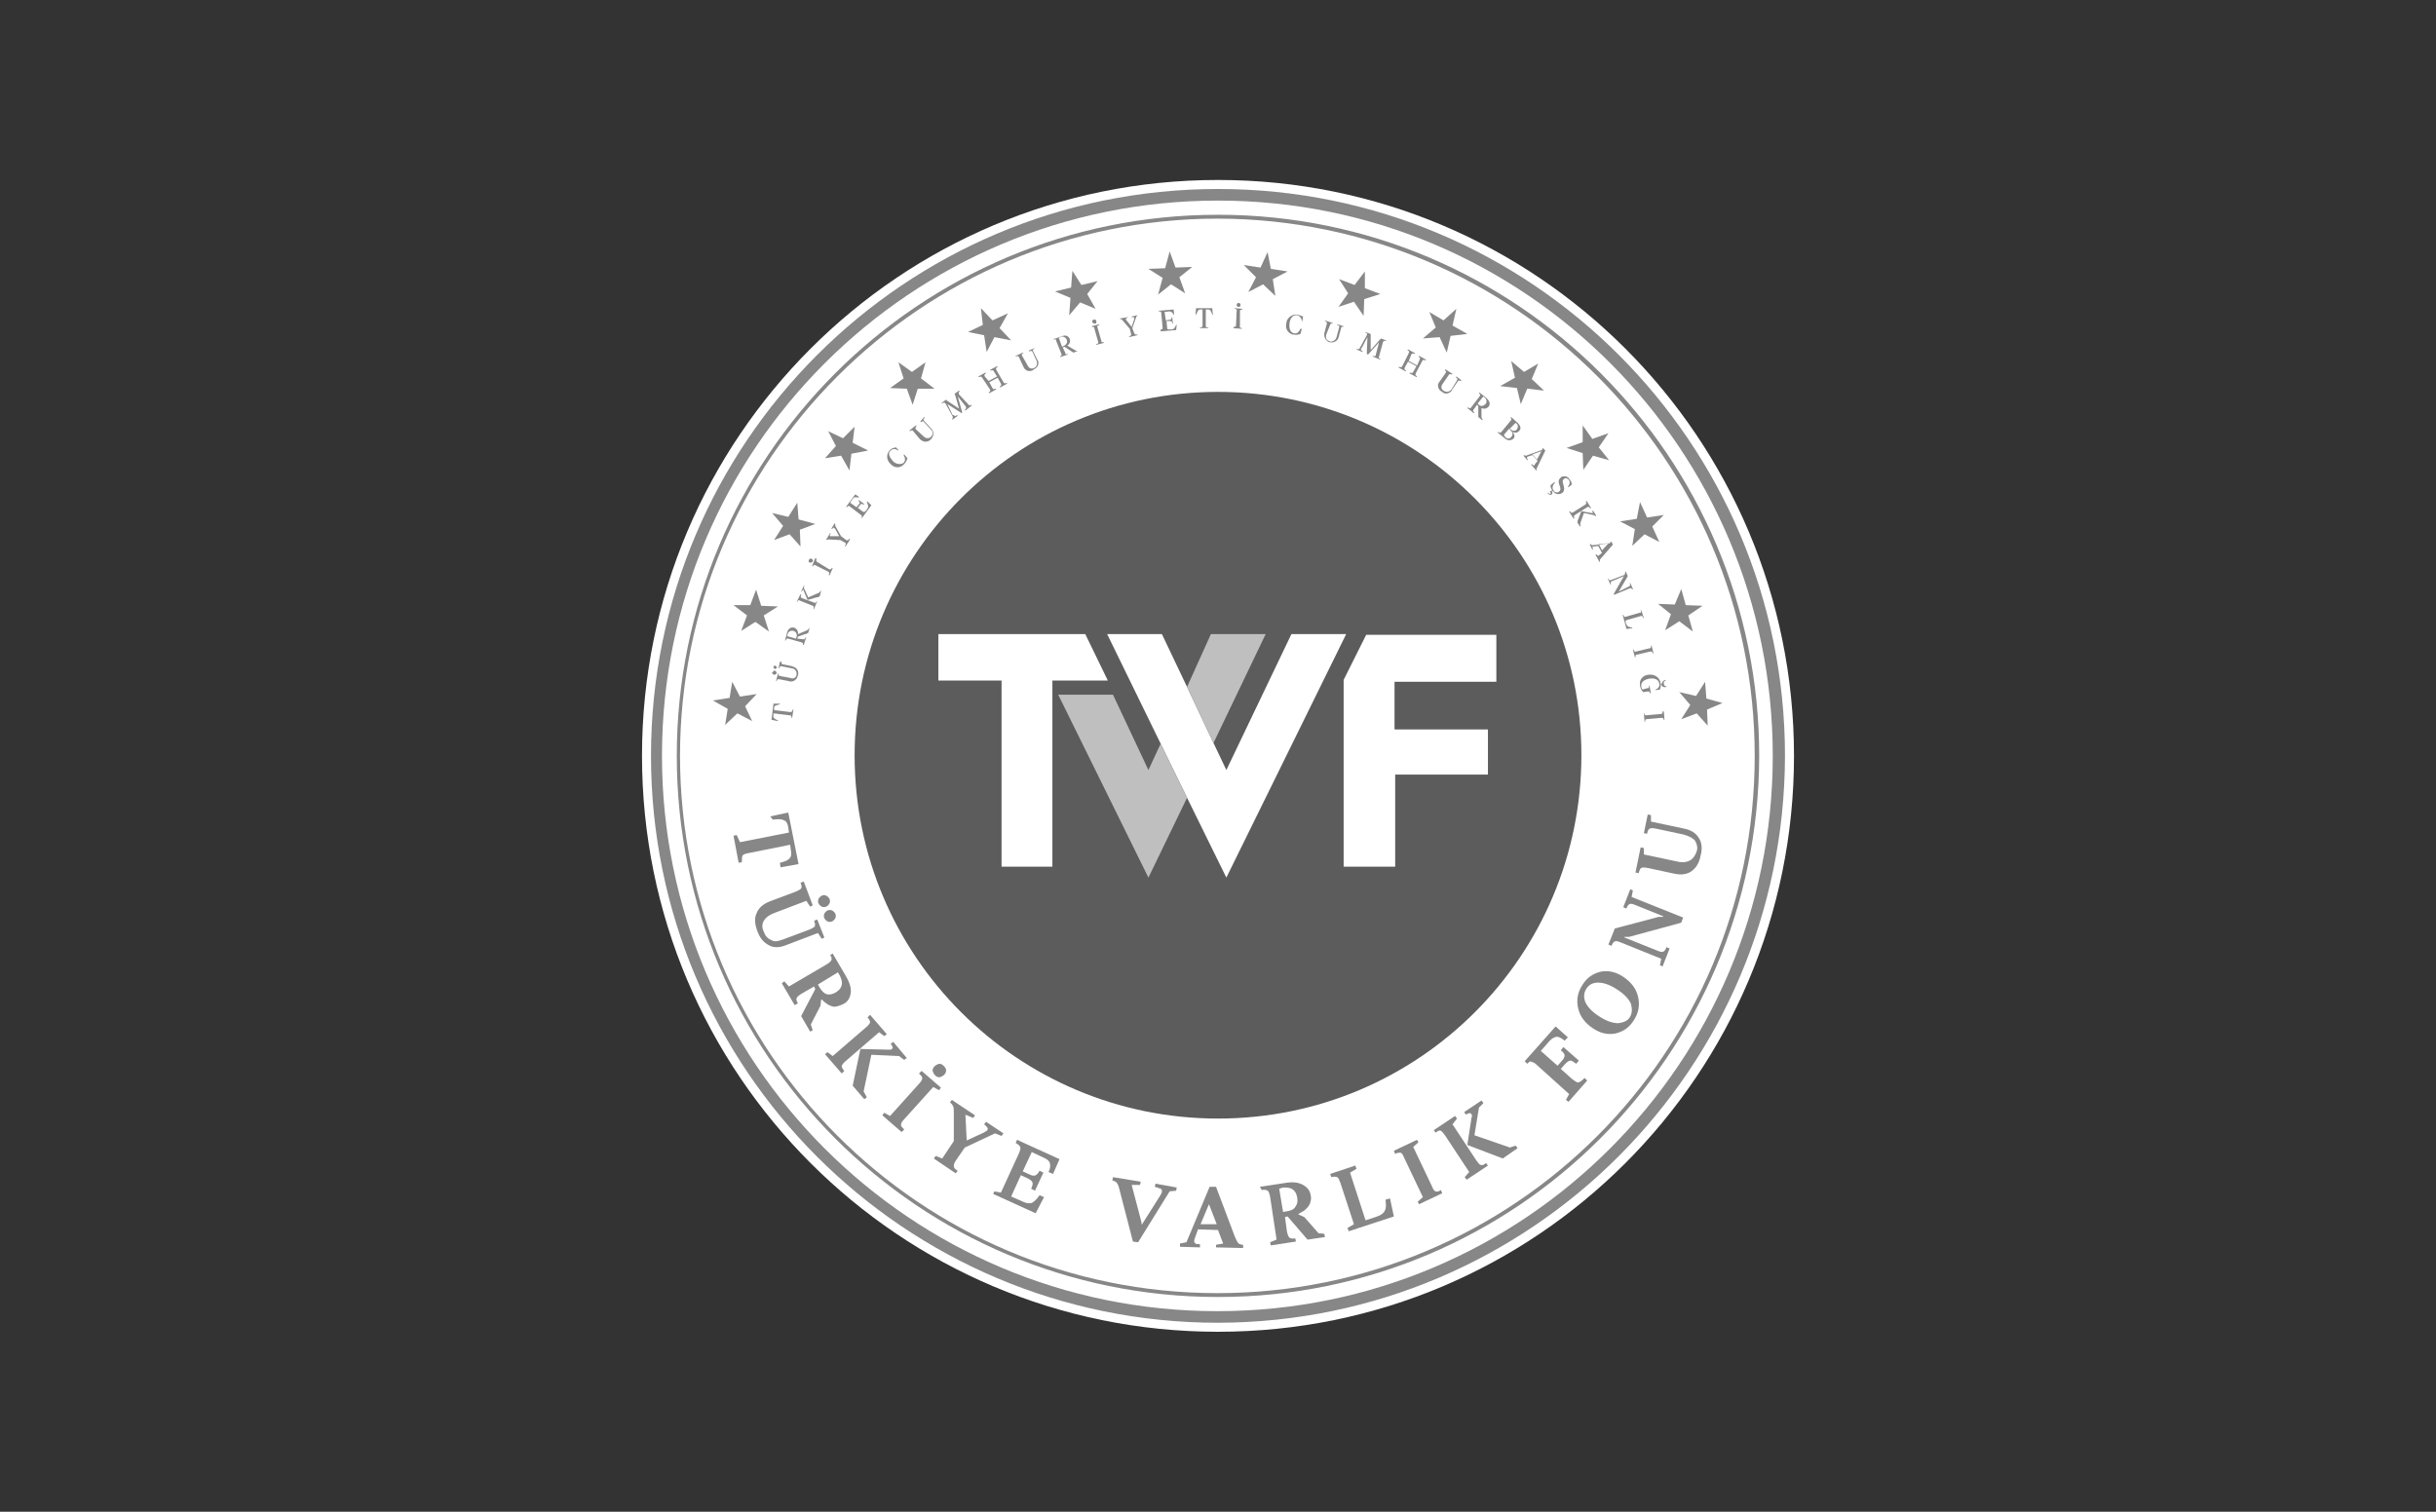 <?xml version="1.0" encoding="utf-8"?>
<!-- Generator: Adobe Illustrator 16.0.0, SVG Export Plug-In . SVG Version: 6.00 Build 0)  -->
<!DOCTYPE svg PUBLIC "-//W3C//DTD SVG 1.1//EN" "http://www.w3.org/Graphics/SVG/1.1/DTD/svg11.dtd">
<svg version="1.1" id="Layer_1" xmlns="http://www.w3.org/2000/svg" xmlns:xlink="http://www.w3.org/1999/xlink" x="0px" y="0px"
	 width="101.5px" height="63px" viewBox="0 0 101.5 63" enable-background="new 0 0 101.5 63" xml:space="preserve">
<rect x="0" y="0" width="101.5" height="63" fill="#333333" stroke="none"/>
<g id="surface1">
	<path fill="#FFFFFF" d="M50.75,55.5c13.262,0,24-10.738,24-24c0-13.261-10.738-24-24-24s-24,10.739-24,24
		C26.75,44.762,37.488,55.5,50.75,55.5"/>
	<path fill="#878787" d="M50.75,8.359c-12.805,0-23.168,10.362-23.168,23.141s10.363,23.142,23.141,23.142
		c12.778,0,23.142-10.363,23.142-23.142S63.528,8.359,50.75,8.359 M50.75,55.125c-13.047,0-23.625-10.578-23.625-23.625
		S37.703,7.876,50.75,7.876S74.374,18.453,74.374,31.5C74.348,44.521,63.797,55.098,50.75,55.125"/>
	<path fill="#878787" d="M50.75,9.111c-12.376,0-22.416,10.04-22.416,22.389c0,12.35,10.014,22.39,22.389,22.39
		c12.376,0,22.39-10.014,22.39-22.39C73.112,19.151,63.099,9.138,50.75,9.111 M50.75,54.051c-12.457,0-22.551-10.094-22.551-22.551
		c0-12.456,10.094-22.55,22.551-22.55c12.456,0,22.55,10.094,22.55,22.55C73.273,43.957,63.18,54.051,50.75,54.051"/>
	<path fill="#5C5C5C" d="M50.75,16.332c-8.376,0-15.141,6.792-15.141,15.142c0,8.376,6.791,15.141,15.141,15.141
		c8.376,0,15.141-6.792,15.141-15.141C65.891,23.125,59.099,16.332,50.75,16.332z M43.851,36.117h-2.12v-7.758h-2.632v-1.933h6.121
		l0.939,1.933h-2.309V36.117z M49.461,33.245L48.36,30.99l-2.228-4.564h2.281l1.047,2.201l1.102,2.336l0.536,1.127l2.711-5.665
		h2.282l-4.993,10.148L49.461,33.245z M61.998,30.373v1.906h-3.865v3.839h-2.148v-7.785l0.94-1.879h5.423v1.959h-4.242v1.987h3.893
		V30.373z"/>
	<path fill="#BFBFBF" d="M49.461,33.245l-1.61,3.329l-3.759-7.624h2.282l1.477,3.141l0.51-1.101L49.461,33.245z"/>
	<path fill="#BFBFBF" d="M52.736,26.426l-2.174,4.537l-1.102-2.336l0.994-2.201H52.736z"/>
	<path fill="#878787" d="M32.146,29.997l0.269,0.054v-0.027c-0.162-0.08-0.215-0.107-0.188-0.215v-0.081l0.671,0.081
		c0.081,0,0.081,0.027,0.081,0.107h0.027l0.054-0.349h-0.027c-0.027,0.081-0.027,0.107-0.107,0.107l-0.671-0.081v-0.081
		c0-0.107,0.054-0.107,0.242-0.161v-0.027h-0.269L32.146,29.997z M32.253,28.118c0.054,0,0.081-0.027,0.107-0.054
		c0-0.054-0.026-0.081-0.053-0.107c-0.054-0.027-0.081,0-0.107,0.054C32.146,28.037,32.172,28.091,32.253,28.118
		C32.227,28.091,32.227,28.118,32.253,28.118 M32.28,27.876c0.054,0,0.081-0.026,0.081-0.054c0-0.027-0.026-0.081-0.053-0.081
		c-0.054,0-0.081,0.027-0.081,0.054S32.253,27.876,32.28,27.876 M32.495,28.171c-0.054-0.027-0.081-0.027-0.054-0.107h-0.026
		l-0.081,0.322h0.026c0.027-0.081,0.027-0.081,0.107-0.081l0.403,0.081c0.134,0.053,0.295-0.027,0.349-0.162
		c0-0.026,0.027-0.053,0.027-0.08c0.054-0.134-0.027-0.295-0.161-0.349c-0.027,0-0.054,0-0.054-0.027l-0.403-0.081
		c-0.054,0-0.081-0.026-0.054-0.107h-0.08l-0.054,0.269h0.027c0.027-0.081,0.054-0.108,0.107-0.081l0.403,0.081
		c0.107,0,0.215,0.107,0.215,0.214c0,0.027,0,0.054,0,0.054c-0.027,0.134-0.134,0.188-0.269,0.134L32.495,28.171z M32.817,26.426
		c0.027-0.107,0.134-0.161,0.242-0.134c0.107,0.027,0.161,0.134,0.134,0.242l-0.027,0.081l-0.375-0.107L32.817,26.426z
		 M33.22,26.614l0.027-0.081l0.294-0.107c0.055,0,0.082-0.027,0.135-0.053l0.054-0.188h-0.026c-0.027,0.053-0.055,0.081-0.135,0.107
		l-0.322,0.134c0.026-0.107-0.054-0.241-0.161-0.269c-0.134-0.027-0.242,0.027-0.295,0.215l-0.081,0.322h0.027
		c0.027-0.081,0.054-0.081,0.107-0.081l0.564,0.161c0.053,0.027,0.053,0.027,0.053,0.107h0.027l0.107-0.322h-0.027
		c-0.027,0.081-0.053,0.081-0.107,0.081L33.22,26.614z M33.676,24.896l-0.16-0.35c-0.027-0.026-0.027-0.081,0-0.134h-0.027
		l-0.108,0.241h0.027c0.027-0.053,0.053-0.08,0.053-0.08c0.027,0,0.027,0.027,0.027,0.053l0.16,0.376l0.377-0.107
		c0.054,0,0.107-0.027,0.134-0.054l0.054-0.215h-0.027c-0.026,0.054-0.053,0.081-0.134,0.107L33.676,24.896z M33.408,24.923
		c-0.054-0.026-0.054-0.054-0.027-0.134l-0.027-0.027l-0.161,0.322h0.027c0.027-0.081,0.053-0.081,0.107-0.054l0.536,0.215
		c0.055,0.027,0.055,0.054,0.027,0.134h0.027l0.134-0.322h-0.026c-0.027,0.081-0.055,0.081-0.107,0.054L33.408,24.923z
		 M34.052,23.42c-0.054-0.027-0.054-0.054-0.026-0.134l-0.055-0.027l-0.134,0.322l0.026,0.027c0.055-0.081,0.055-0.081,0.107-0.054
		l0.537,0.269c0.054,0.027,0.054,0.054,0.027,0.134l0.026,0.027l0.135-0.295l-0.027-0.027c-0.054,0.081-0.054,0.081-0.134,0.054
		L34.052,23.42z M33.863,23.393c0.027-0.054,0-0.081-0.053-0.107c-0.055-0.027-0.081,0-0.107,0.053
		c-0.027,0.054,0,0.081,0.026,0.107C33.811,23.446,33.837,23.446,33.863,23.393 M35.045,22.346l-0.241-0.429
		c0-0.027,0-0.054,0-0.081l-0.026-0.027l-0.135,0.215l0.026,0.026c0.054-0.053,0.054-0.081,0.081-0.053
		c0.027,0.027,0.027,0.027,0.054,0.053l0.161,0.295h-0.322c-0.027,0-0.054,0-0.054,0c-0.027-0.027-0.027-0.053,0.026-0.107
		l-0.026-0.026l-0.161,0.268l0.027,0.027c0.026-0.027,0.053-0.027,0.08-0.027l0.482,0.027l0.188,0.107
		c0.054,0.027,0.054,0.054,0,0.134l0.026,0.027l0.188-0.295l-0.026-0.027c-0.055,0.054-0.081,0.081-0.135,0.054L35.045,22.346z
		 M35.932,21.567l0.375-0.51l-0.161-0.161l-0.026,0.027c0.054,0.134,0.08,0.188,0.026,0.268l-0.054,0.081
		c-0.054,0.054-0.08,0.081-0.135,0.054l-0.214-0.161l0.106-0.134c0.027-0.054,0.082-0.026,0.135,0l0.027-0.026l-0.215-0.162
		l-0.027,0.027c0.055,0.054,0.08,0.081,0.027,0.135l-0.107,0.134l-0.269-0.188l0.107-0.161c0.054-0.08,0.107-0.08,0.241-0.053
		l0.027-0.027l-0.161-0.108l-0.376,0.511l0.027,0.026c0.053-0.054,0.08-0.081,0.134-0.026l0.456,0.349
		c0.055,0.054,0.055,0.054,0,0.134L35.932,21.567z M37.086,18.749c-0.162,0.161-0.162,0.403,0,0.563l0.026,0.027
		c0.134,0.161,0.376,0.188,0.537,0.026l0.026-0.026c0.054-0.054,0.107-0.135,0.135-0.242l-0.135-0.161l-0.026,0.027
		c0.08,0.134,0.08,0.241,0,0.322c-0.081,0.081-0.323,0.081-0.456-0.081c-0.135-0.161-0.215-0.322-0.081-0.429
		c0.081-0.081,0.214-0.081,0.296,0l0.025-0.027l-0.107-0.107C37.22,18.668,37.139,18.695,37.086,18.749 M38.159,17.889
		c-0.026-0.053-0.026-0.053,0.026-0.134l-0.026-0.027l-0.269,0.215l0.027,0.027c0.08-0.054,0.08-0.054,0.135,0l0.268,0.322
		c0.135,0.135,0.322,0.161,0.457,0.027c0.133-0.134,0.16-0.322,0.025-0.456l-0.295-0.322c-0.053-0.054-0.026-0.081,0.027-0.134
		l-0.027-0.027l-0.16,0.188l0.026,0.027c0.081-0.054,0.107-0.054,0.134,0l0.27,0.295c0.107,0.081,0.107,0.215,0.025,0.295
		c0,0.027-0.025,0.027-0.025,0.027c-0.081,0.081-0.215,0.054-0.296-0.027l-0.026-0.026L38.159,17.889z M40.227,16.923
		c0.053,0.081,0.027,0.107-0.027,0.161l0.027,0.027l0.268-0.215l-0.026-0.027c-0.054,0.027-0.081,0.054-0.106,0l-0.403-0.43
		c-0.026-0.053-0.026-0.08,0.026-0.134l-0.026-0.027l-0.188,0.134c0,0.027,0.027,0.054,0.027,0.054l0.161,0.563l-0.483-0.322
		c-0.027,0-0.027-0.026-0.054-0.053l-0.188,0.134l0.027,0.027c0.054-0.053,0.081-0.053,0.135,0l0.295,0.537
		c0.027,0.054,0,0.081-0.027,0.107l0.027,0.027l0.215-0.161l-0.027-0.027c-0.08,0.054-0.107,0.054-0.134,0h-0.054l-0.215-0.456
		l0.591,0.375l0.026-0.027l-0.188-0.671L40.227,16.923z M41.031,15.688c-0.026-0.054-0.026-0.081,0.055-0.134l-0.027-0.027
		l-0.295,0.161l0.026,0.027c0.081-0.027,0.107-0.027,0.134,0.027l0.322,0.483c0.027,0.054,0.027,0.081-0.053,0.135l0.026,0.027
		l0.296-0.162l-0.027-0.026c-0.081,0.026-0.107,0.026-0.135-0.027L41.22,15.93l0.349-0.188l0.135,0.242
		c0.027,0.054,0.027,0.081-0.054,0.134l0.026,0.027l0.295-0.161l-0.026-0.027c-0.081,0.027-0.106,0.027-0.134-0.027l-0.295-0.51
		c-0.027-0.053-0.027-0.081,0.053-0.134l-0.026-0.027l-0.296,0.161l0.027,0.027c0.08-0.027,0.107-0.027,0.134,0.027l0.135,0.214
		l-0.349,0.188L41.031,15.688z M42.588,14.829c-0.025-0.054-0.025-0.081,0.055-0.107l-0.027-0.027l-0.295,0.134v0.027
		c0.08-0.027,0.107-0.027,0.135,0.027l0.188,0.403c0.053,0.134,0.188,0.214,0.349,0.161c0.027,0,0.054-0.027,0.081-0.054
		c0.135-0.054,0.215-0.188,0.188-0.322c0-0.027-0.027-0.054-0.027-0.054l-0.188-0.376c-0.026-0.054-0.026-0.081,0.054-0.107v-0.027
		l-0.241,0.107l0.026,0.027c0.081-0.027,0.107-0.027,0.135,0.027l0.161,0.349c0.053,0.107,0.027,0.242-0.054,0.295
		c-0.027,0-0.027,0.027-0.054,0.027c-0.107,0.054-0.215,0-0.27-0.134L42.588,14.829z M44.199,14.05c0.08-0.053,0.188,0,0.242,0.081
		v0.027c0.054,0.081,0,0.188-0.081,0.242c0,0-0.026,0-0.054,0.027l-0.054,0.027l-0.134-0.375L44.199,14.05z M44.279,14.48
		l0.081-0.027l0.242,0.161c0.026,0.027,0.08,0.054,0.134,0.081l0.188-0.081c-0.053,0.027-0.107,0-0.188-0.054l-0.269-0.161
		c0.107-0.054,0.135-0.161,0.107-0.269c-0.054-0.134-0.188-0.188-0.349-0.107l-0.322,0.107v0.027
		c0.08-0.027,0.107-0.027,0.107,0.054l0.215,0.537c0.026,0.054,0,0.081-0.055,0.108v0.027l0.323-0.107v-0.027
		c-0.081,0.027-0.108,0.027-0.108-0.053L44.279,14.48z M45.729,13.647c-0.026-0.053,0-0.08,0.081-0.107v-0.027l-0.322,0.081v0.027
		c0.08,0,0.107,0,0.107,0.054l0.16,0.563c0.027,0.054,0,0.081-0.08,0.107v0.027l0.322-0.081v-0.026c-0.08,0-0.107,0-0.107-0.054
		L45.729,13.647z M45.623,13.487c0.053,0,0.08-0.054,0.053-0.107c0-0.054-0.053-0.081-0.107-0.054c-0.053,0-0.08,0.054-0.053,0.107
		C45.541,13.459,45.568,13.487,45.623,13.487 M47.18,13.675l0.16-0.457c0-0.027,0.027-0.054,0.055-0.054v-0.027l-0.242,0.054v0.027
		c0.081,0,0.107,0,0.107,0.027s0,0.054,0,0.054l-0.107,0.322l-0.215-0.269c-0.026-0.027-0.026-0.027-0.026-0.054
		s0.026-0.054,0.08-0.054v-0.027l-0.322,0.054v0.027c0.027,0,0.054,0,0.081,0.027l0.322,0.376l0.054,0.214
		c0.026,0.054-0.027,0.081-0.081,0.107v0.027l0.35-0.08v-0.027c-0.081,0-0.107,0-0.135-0.053L47.18,13.675z M48.36,13.809
		l0.645-0.054l0.026-0.214h-0.026c-0.054,0.134-0.107,0.188-0.188,0.188h-0.08c-0.08,0-0.107,0-0.107-0.081l-0.026-0.268h0.161
		c0.053,0,0.08,0.027,0.08,0.107h0.027l-0.027-0.269h-0.027c0,0.081-0.026,0.107-0.08,0.107l-0.161,0.027l-0.054-0.349l0.188-0.026
		c0.08,0,0.134,0.026,0.188,0.134h0.026l-0.026-0.214L48.28,12.95v0.027c0.08,0,0.107,0,0.107,0.08l0.054,0.59
		c0,0.081,0,0.081-0.081,0.081V13.809z M49.837,12.842l-0.026,0.269h0.026c0.081-0.161,0.081-0.214,0.188-0.214h0.081v0.671
		c0,0.054-0.026,0.08-0.107,0.08v0.027h0.35v-0.027c-0.081,0-0.108,0-0.108-0.08v-0.671h0.081c0.107,0,0.135,0.053,0.188,0.214
		h0.027l-0.027-0.269H49.837z M51.663,12.977c0-0.054,0.026-0.081,0.106-0.081v-0.027l-0.321-0.027v0.027
		c0.08,0.027,0.107,0.027,0.08,0.081l-0.027,0.591c0,0.081-0.026,0.081-0.106,0.081v0.054l0.349,0.027v-0.027
		c-0.08-0.027-0.107-0.027-0.08-0.081V12.977z M51.608,12.789c0.055,0,0.081-0.027,0.081-0.081c0-0.054-0.026-0.081-0.081-0.081
		c-0.053,0-0.08,0.027-0.08,0.081C51.528,12.762,51.556,12.789,51.608,12.789 M54.052,13.111c-0.215-0.027-0.43,0.134-0.456,0.349
		c0,0,0,0,0,0.027c-0.054,0.215,0.08,0.403,0.269,0.456c0.026,0,0.026,0,0.054,0c0.08,0.027,0.188,0,0.268-0.027l0.055-0.214h-0.055
		c-0.08,0.161-0.16,0.214-0.268,0.188c-0.161-0.027-0.215-0.215-0.188-0.43c0.027-0.214,0.161-0.349,0.322-0.322
		c0.107,0.027,0.188,0.134,0.188,0.242h0.026l0.026-0.188C54.24,13.165,54.159,13.138,54.052,13.111 M55.421,13.541
		c0.027-0.054,0.027-0.081,0.107-0.054v-0.027l-0.322-0.107v0.027c0.08,0.027,0.08,0.054,0.08,0.107L55.18,13.89
		c-0.027,0.161,0.08,0.349,0.241,0.376c0.161,0.026,0.296-0.054,0.349-0.188l0.107-0.403c0.027-0.054,0.027-0.081,0.107-0.054
		v-0.027l-0.268-0.081v0.027c0.08,0.027,0.107,0.054,0.08,0.107l-0.107,0.403c-0.027,0.107-0.135,0.188-0.241,0.188
		c-0.027,0-0.027,0-0.055-0.027c-0.134-0.026-0.16-0.134-0.134-0.269L55.421,13.541z M57.327,14.775v0.027
		c-0.026,0.054-0.054,0.054-0.134,0.027v0.027l0.321,0.134v-0.027c-0.054-0.027-0.08-0.054-0.054-0.107l0.161-0.59
		c0.027-0.054,0.054-0.081,0.135-0.054v-0.026l-0.215-0.081c0,0.027-0.027,0.027-0.054,0.054l-0.376,0.43v-0.59
		c0-0.027,0-0.054,0-0.081l-0.215-0.081v0.027c0.08,0.027,0.08,0.053,0.054,0.107l-0.295,0.537
		c-0.027,0.054-0.054,0.054-0.107,0.027l-0.027,0.027l0.241,0.107l0.027-0.027c-0.08-0.027-0.08-0.054-0.08-0.107
		c0,0,0-0.027,0.026-0.027l0.241-0.457l-0.026,0.698l0.054,0.027l0.456-0.51L57.327,14.775z M58.804,14.775
		c0.026-0.054,0.054-0.054,0.134-0.027l0.027-0.026l-0.296-0.161l-0.026,0.027c0.08,0.054,0.08,0.054,0.054,0.134l-0.269,0.537
		c-0.026,0.053-0.054,0.053-0.134,0.027l-0.027,0.026l0.295,0.162l0.027-0.027c-0.081-0.054-0.081-0.054-0.054-0.134l0.134-0.241
		l0.35,0.188L58.884,15.5c-0.026,0.054-0.054,0.054-0.134,0.027l-0.027,0.027l0.296,0.161l0.026-0.027
		c-0.08-0.054-0.08-0.054-0.054-0.134l0.269-0.511c0.027-0.053,0.054-0.053,0.135-0.026l0.026-0.027l-0.295-0.161l-0.027,0.027
		c0.081,0.054,0.081,0.054,0.054,0.134l-0.107,0.241l-0.349-0.188L58.804,14.775z M60.36,15.634
		c0.027-0.054,0.054-0.054,0.135-0.027l0.026-0.027l-0.295-0.188l-0.027,0.027c0.054,0.054,0.081,0.081,0.027,0.135l-0.242,0.349
		c-0.106,0.107-0.08,0.269,0.027,0.376c0.026,0.027,0.054,0.027,0.08,0.053c0.107,0.107,0.269,0.081,0.376-0.026
		c0.027-0.027,0.027-0.027,0.027-0.054l0.241-0.349c0.027-0.053,0.054-0.053,0.135-0.027l0.026-0.026l-0.215-0.162l-0.026,0.027
		c0.08,0.054,0.08,0.081,0.054,0.135l-0.215,0.349c-0.054,0.107-0.188,0.161-0.296,0.107c-0.026,0-0.026-0.027-0.054-0.027
		c-0.107-0.081-0.107-0.188-0.026-0.295L60.36,15.634z M61.864,16.574c0.08,0.053,0.107,0.188,0.026,0.269
		c-0.08,0.08-0.188,0.107-0.269,0.026l-0.054-0.054l0.242-0.295L61.864,16.574z M61.542,16.869l0.054,0.054v0.322
		c0,0.054,0,0.107,0,0.134l0.161,0.134l0.026-0.027c-0.054-0.054-0.054-0.081-0.054-0.161v-0.322
		c0.107,0.054,0.215,0.027,0.295-0.053c0.081-0.107,0.055-0.242-0.106-0.376l-0.269-0.215l-0.027,0.027
		c0.054,0.053,0.081,0.081,0.027,0.134l-0.35,0.457c-0.026,0.054-0.054,0.054-0.134,0l-0.027,0.027l0.269,0.215l0.027-0.027
		c-0.054-0.053-0.08-0.081-0.027-0.134L61.542,16.869z M62.938,17.943c0.081,0.053,0.107,0.161,0.054,0.241l-0.026,0.027
		c-0.054,0.081-0.161,0.081-0.215,0.027l-0.027-0.027c-0.054-0.053-0.08-0.08-0.026-0.134l0.188-0.214L62.938,17.943z M63.18,17.648
		c0.08,0.053,0.08,0.161,0.026,0.241c-0.054,0.081-0.161,0.081-0.241,0.027l-0.054-0.053l0.241-0.242L63.18,17.648z M62.669,18.239
		c0.135,0.134,0.269,0.134,0.376,0.053s0.054-0.215-0.054-0.322c0.081,0.081,0.215,0.081,0.296,0c0.107-0.107,0.08-0.215-0.055-0.35
		l-0.268-0.241l-0.027,0.027c0.054,0.054,0.054,0.081,0,0.134l-0.375,0.456c-0.055,0.054-0.055,0.054-0.135,0L62.4,18.023
		L62.669,18.239z M63.958,19.339c0,0.026-0.026,0.026-0.026,0.053c-0.027,0.027-0.055,0-0.108-0.053l-0.026,0.026l0.215,0.242
		l0.027-0.027c-0.027-0.027-0.027-0.053,0-0.081l0.349-0.725l-0.107-0.107l-0.027,0.081l-0.671,0.242c-0.026,0-0.054,0-0.081-0.027
		l-0.026,0.027l0.161,0.188l0.027-0.026c-0.055-0.054-0.055-0.081-0.027-0.107c0,0,0.027-0.027,0.054-0.027l0.161-0.053l0.215,0.241
		L63.958,19.339z M64.227,18.802l-0.188,0.349l-0.188-0.215L64.227,18.802z M64.441,20.521c0.08,0.08,0.16,0.134,0.215,0.08
		c0.053-0.053,0.026-0.08,0-0.134h0.053c0.081,0.134,0.242,0.161,0.376,0.081c0.107-0.081,0.107-0.188,0.055-0.35
		c-0.055-0.161-0.027-0.188,0.026-0.241c0.054-0.054,0.134-0.027,0.188,0.027c0.081,0.081,0.054,0.214-0.026,0.295l0.026,0.026
		l0.135-0.107c0-0.08-0.027-0.161-0.107-0.241c-0.054-0.107-0.215-0.134-0.322-0.081c0,0-0.026,0-0.026,0.027
		c-0.107,0.081-0.107,0.188-0.055,0.322c0.055,0.134,0.055,0.215-0.026,0.268c-0.054,0.054-0.161,0.027-0.215-0.026c0,0,0,0,0-0.027
		c-0.08-0.081-0.054-0.215,0.054-0.322l-0.026-0.027l-0.162,0.134c0,0.08,0.027,0.161,0.081,0.215l-0.107,0.027
		c0.026,0.054,0.054,0.081,0.026,0.107C64.575,20.601,64.521,20.547,64.441,20.521z M65.998,21.379l0.376,0.081
		c0.054,0,0.08,0.026,0.107,0.054l0.027-0.027l-0.135-0.214l-0.026,0.027c0.026,0.081,0.026,0.081,0.026,0.081
		c-0.026,0-0.026,0-0.054,0l-0.43-0.081l-0.134,0.349c-0.027,0.054-0.027,0.081-0.027,0.134l0.107,0.162l0.027-0.027
		c-0.027-0.054-0.027-0.081,0-0.161L65.998,21.379z M66.133,21.138c0.053-0.026,0.08-0.026,0.134,0.054l0.026-0.027l-0.188-0.295
		l-0.027,0.027c0.027,0.081,0.027,0.081-0.026,0.134l-0.51,0.322c-0.054,0.027-0.081,0.027-0.135-0.054l-0.026,0.027l0.188,0.295
		l0.027-0.027c-0.027-0.08-0.027-0.08,0.026-0.134L66.133,21.138z M66.643,23.125l-0.026,0.026c-0.027,0.027-0.055,0-0.107-0.053
		l-0.027,0.027l0.161,0.295l0.026-0.027c0-0.027-0.026-0.054,0-0.081l0.537-0.618l-0.08-0.134l-0.054,0.081l-0.725,0.081
		c-0.027,0-0.055-0.027-0.081-0.054l-0.026,0.027l0.107,0.215l0.026-0.027c-0.026-0.08-0.026-0.107,0-0.107s0.026,0,0.054,0
		l0.161-0.027l0.161,0.295L66.643,23.125z M67.019,22.641l-0.269,0.295l-0.134-0.269L67.019,22.641z M67.448,24.654l0.376-0.644
		l-0.081-0.188h-0.026c0,0.054,0,0.081-0.027,0.134l-0.563,0.214c-0.054,0.027-0.081,0.027-0.107-0.053h-0.027l0.107,0.241h0.027
		c-0.027-0.08-0.027-0.107,0.026-0.134l0.51-0.215l-0.429,0.751l0.026,0.027l0.645-0.269c0.054-0.027,0.08,0,0.107,0.054
		l0.026-0.027l-0.107-0.241h-0.026c0.026,0.081,0.026,0.107-0.027,0.134L67.448,24.654z M68.36,25.675
		c0.054-0.027,0.081,0,0.107,0.08h0.027l-0.108-0.322H68.36c0.026,0.081,0.026,0.107-0.054,0.107l-0.563,0.161
		c-0.054,0.027-0.081,0-0.107-0.081h-0.026l0.16,0.59l0.242-0.026v-0.027c-0.161-0.027-0.215-0.054-0.242-0.134l-0.026-0.053
		c-0.026-0.081-0.026-0.107,0.054-0.135L68.36,25.675z M68.763,27.151c0.055,0,0.081,0,0.107,0.08h0.027l-0.08-0.322H68.79
		c0,0.081,0,0.107-0.054,0.107l-0.563,0.134c-0.054,0.027-0.081,0-0.107-0.081h-0.027l0.081,0.322h0.026
		c0-0.081,0-0.107,0.054-0.107L68.763,27.151z M69.22,28.494c0,0.107,0.081,0.161,0.215,0.134v-0.027
		c-0.081,0-0.107-0.053-0.107-0.107c-0.026-0.054,0.026-0.134,0.08-0.134v-0.027c-0.08,0-0.161,0.081-0.161,0.162
		C69.22,28.467,69.22,28.467,69.22,28.494 M68.441,28.735c-0.027-0.027-0.055-0.08-0.055-0.134c-0.026-0.188,0.162-0.295,0.35-0.322
		c0.188-0.027,0.376,0.027,0.402,0.215c0.027,0.107-0.053,0.214-0.161,0.241v0.027l0.188-0.027c0.027-0.08,0.054-0.188,0.027-0.268
		c-0.027-0.215-0.242-0.376-0.457-0.349c-0.026,0-0.026,0-0.054,0c-0.215,0.027-0.376,0.188-0.349,0.402c0,0.027,0,0.027,0,0.054
		c0.026,0.107,0.053,0.188,0.134,0.269l0.188-0.027c0.054,0,0.08,0,0.106,0.081h0.027l-0.054-0.322H68.71
		c0,0.081,0,0.107-0.081,0.107L68.441,28.735z M69.22,29.916c0.081,0,0.081,0,0.107,0.081h0.026l-0.026-0.349h-0.054
		c0,0.08,0,0.107-0.08,0.107l-0.591,0.053c-0.081,0-0.081,0-0.081-0.081h-0.026l0.026,0.349h0.027c0-0.081,0-0.107,0.08-0.107
		L69.22,29.916z"/>
	<path fill="#878787" d="M37.434,15.098l0.216,0.671l-0.563,0.403l0.697,0.027l0.242,0.671l0.215-0.671h0.697l-0.563-0.43
		l0.188-0.671L37.998,15.5L37.434,15.098z"/>
	<path fill="#878787" d="M40.871,12.842l0.08,0.698l-0.617,0.295l0.671,0.135l0.106,0.698l0.323-0.618l0.698,0.135l-0.483-0.51
		l0.349-0.618l-0.645,0.295L40.871,12.842z"/>
	<path fill="#878787" d="M44.683,11.286l-0.054,0.698l-0.671,0.161l0.645,0.269l-0.054,0.725l0.456-0.537l0.644,0.268l-0.348-0.617
		l0.429-0.537l-0.671,0.161L44.683,11.286z"/>
	<path fill="#878787" d="M48.736,10.48l-0.188,0.698l-0.697,0.027l0.591,0.375l-0.188,0.698l0.537-0.43l0.591,0.376l-0.242-0.671
		l0.537-0.429l-0.697,0.026L48.736,10.48z"/>
	<path fill="#878787" d="M52.816,10.507l-0.295,0.644l-0.698-0.107l0.511,0.51l-0.322,0.617l0.617-0.322l0.511,0.483l-0.107-0.698
		l0.617-0.322l-0.698-0.107L52.816,10.507z"/>
	<path fill="#878787" d="M56.87,11.313l-0.429,0.563l-0.645-0.242l0.376,0.591l-0.403,0.564l0.645-0.215l0.403,0.59l0.026-0.698
		l0.671-0.214L56.87,12.01V11.313z"/>
	<path fill="#878787" d="M60.683,12.869l-0.537,0.483l-0.591-0.349l0.269,0.644l-0.536,0.457l0.697-0.054l0.296,0.645l0.161-0.698
		l0.697-0.081l-0.617-0.349L60.683,12.869z"/>
	<path fill="#878787" d="M64.092,15.151L63.501,15.5l-0.536-0.457l0.16,0.698l-0.617,0.349l0.698,0.081l0.161,0.671l0.269-0.645
		l0.698,0.081l-0.511-0.483L64.092,15.151z"/>
	<path fill="#878787" d="M29.703,29.191l0.618,0.349l-0.107,0.671l0.51-0.483l0.617,0.323l-0.295-0.618l0.483-0.51l-0.698,0.107
		l-0.322-0.618L30.4,29.084L29.703,29.191z"/>
	<path fill="#878787" d="M30.562,25.218l0.564,0.429l-0.242,0.645l0.591-0.376l0.564,0.403l-0.215-0.671l0.591-0.375l-0.698-0.027
		l-0.214-0.671l-0.242,0.644H30.562z"/>
	<path fill="#878787" d="M32.172,21.379l0.457,0.537l-0.376,0.59l0.645-0.242l0.456,0.51l-0.026-0.698l0.644-0.241l-0.698-0.188
		L33.22,20.95l-0.376,0.591L32.172,21.379z"/>
	<path fill="#878787" d="M34.508,17.97l0.322,0.617l-0.456,0.51l0.671-0.107l0.35,0.617l0.08-0.698l0.698-0.134l-0.645-0.322
		l0.081-0.671l-0.484,0.483L34.508,17.97z"/>
	<path fill="#878787" d="M67.019,18.051l-0.671,0.241l-0.403-0.564v0.699l-0.671,0.241l0.671,0.215l0.027,0.698l0.402-0.59
		l0.671,0.188l-0.429-0.537L67.019,18.051z"/>
	<path fill="#878787" d="M69.327,21.46l-0.698,0.107l-0.295-0.644l-0.135,0.698l-0.697,0.107l0.617,0.322l-0.107,0.698l0.51-0.483
		l0.617,0.322l-0.295-0.644L69.327,21.46z"/>
	<path fill="#878787" d="M70.938,25.245l-0.698-0.027l-0.188-0.671l-0.269,0.645l-0.697-0.027l0.536,0.43l-0.241,0.671l0.59-0.376
		l0.564,0.429l-0.188-0.671L70.938,25.245z"/>
	<path fill="#878787" d="M71.771,29.299l-0.672-0.188l-0.054-0.698l-0.376,0.591l-0.698-0.161l0.457,0.537l-0.376,0.591l0.645-0.242
		l0.456,0.511l-0.026-0.671L71.771,29.299z"/>
	<path fill="#878787" d="M32.092,34.023l0.752-0.161l0.429,2.148l-0.751,0.134l-0.026-0.188c0.214-0.053,0.349-0.107,0.402-0.188
		c0.081-0.08,0.081-0.188,0.054-0.349l-0.027-0.215l-1.745,0.349c-0.134,0.026-0.215,0.054-0.241,0.107
		c-0.027,0.054-0.027,0.135-0.027,0.269l-0.135,0.026l-0.214-1.127l0.134-0.026l0.135,0.295l2.04-0.402l-0.027-0.216
		c-0.027-0.16-0.081-0.268-0.188-0.295c-0.081-0.054-0.241-0.054-0.456-0.026L32.092,34.023z"/>
	<path fill="#878787" d="M32.629,39.151l1.074-0.403c0.134-0.053,0.215-0.107,0.241-0.134s0.026-0.134-0.026-0.241l0.134-0.054
		l0.296,0.751l-0.107,0.054l-0.161-0.241l-1.343,0.51c-0.269,0.107-0.51,0.107-0.698,0c-0.215-0.107-0.376-0.295-0.483-0.591
		c-0.107-0.295-0.134-0.536-0.027-0.751c0.081-0.215,0.269-0.376,0.537-0.483l1.074-0.403c0.134-0.053,0.214-0.107,0.241-0.134
		c0.027-0.054,0.027-0.134-0.027-0.241l0.135-0.054l0.375,0.993l-0.107,0.054l-0.16-0.242l-1.343,0.511
		c-0.214,0.08-0.349,0.188-0.429,0.322c-0.081,0.134-0.081,0.295,0,0.456c0.053,0.161,0.161,0.295,0.322,0.349
		C32.253,39.259,32.415,39.231,32.629,39.151z M34.105,37.46c0.027-0.054,0.08-0.107,0.135-0.135c0.053-0.026,0.134-0.026,0.188,0
		c0.054,0.027,0.107,0.081,0.134,0.135c0.027,0.054,0.027,0.134,0,0.188c-0.026,0.054-0.08,0.107-0.134,0.135
		c-0.054,0.026-0.135,0.026-0.188,0c-0.055-0.027-0.107-0.081-0.135-0.135C34.079,37.594,34.079,37.54,34.105,37.46z M34.348,38.077
		c0.026-0.054,0.08-0.107,0.134-0.134c0.054-0.027,0.134-0.027,0.188,0c0.054,0.026,0.108,0.08,0.135,0.134s0.026,0.135,0,0.188
		s-0.081,0.107-0.135,0.134s-0.134,0.026-0.188,0s-0.107-0.08-0.134-0.134C34.32,38.212,34.32,38.131,34.348,38.077z"/>
	<path fill="#878787" d="M34.696,39.741l0.536,0.913c0.162,0.269,0.242,0.511,0.215,0.725c-0.026,0.215-0.134,0.376-0.295,0.457
		c-0.107,0.054-0.188,0.08-0.295,0.107c-0.107,0.026-0.188,0-0.242-0.027c-0.08-0.026-0.134-0.054-0.188-0.107
		c-0.054-0.026-0.107-0.08-0.135-0.107l-0.053-0.053l-0.027,0.026l-0.027,0.241l-0.402,0.778l0.08,0.242l-0.107,0.054l-0.375-0.645
		l0.59-1.128l-0.053-0.107l-0.51,0.296c-0.135,0.08-0.188,0.135-0.215,0.188c-0.027,0.055,0,0.135,0.054,0.215l-0.134,0.081
		l-0.537-0.913l0.107-0.08l0.188,0.214l1.557-0.912c0.134-0.081,0.188-0.134,0.215-0.188c0.026-0.053,0-0.134-0.054-0.214
		L34.696,39.741z M34.911,40.521l-0.832,0.51l0.08,0.135c0.081,0.134,0.188,0.241,0.296,0.269c0.106,0.026,0.241,0,0.375-0.081
		c0.135-0.08,0.215-0.188,0.242-0.295s0-0.242-0.08-0.403L34.911,40.521z"/>
	<path fill="#878787" d="M36.629,43.017l-1.369,1.182c-0.107,0.08-0.16,0.161-0.188,0.215c0,0.054,0.027,0.134,0.107,0.215
		l-0.107,0.107l-0.698-0.806l0.107-0.08l0.215,0.16l1.369-1.181c0.107-0.08,0.161-0.161,0.188-0.215
		c0-0.054-0.026-0.134-0.107-0.215l0.107-0.107l0.698,0.806l-0.107,0.08L36.629,43.017z M35.85,43.715l1.074,0.027
		c0.055,0,0.081,0,0.107,0c0.027,0,0.055,0,0.081,0s0.054-0.027,0.054-0.027c0.054-0.054,0.027-0.107-0.054-0.215l0.107-0.08
		l0.563,0.671l-0.107,0.08l-0.215-0.161l-1.154-0.053l-0.322,1.529l0.135,0.242l-0.107,0.08l-0.483-0.563L35.85,43.715z"/>
	<path fill="#878787" d="M38.885,45.299l-1.209,1.342c-0.107,0.107-0.135,0.188-0.135,0.242s0.055,0.107,0.135,0.188l-0.107,0.107
		l-0.805-0.698l0.08-0.107l0.242,0.135l1.207-1.343c0.107-0.106,0.135-0.188,0.135-0.241s-0.054-0.107-0.135-0.188l0.107-0.107
		l0.806,0.698l-0.081,0.107L38.885,45.299z M39.421,44.601c0,0.081-0.026,0.135-0.08,0.188s-0.108,0.08-0.188,0.106
		c-0.08,0-0.135-0.026-0.188-0.08c-0.055-0.054-0.08-0.107-0.107-0.188c0-0.081,0.027-0.135,0.08-0.188
		c0.054-0.054,0.107-0.08,0.188-0.107c0.081,0,0.135,0.027,0.188,0.081S39.421,44.521,39.421,44.601z"/>
	<path fill="#878787" d="M40.279,47.527l0.699-0.322c0.08-0.054,0.16-0.081,0.16-0.107c0.027-0.027,0.027-0.081,0-0.107
		c-0.027-0.027-0.053-0.08-0.134-0.135l0.081-0.107l0.725,0.483l-0.08,0.107l-0.27-0.107l-1.262,0.591l-0.349,0.51
		c-0.081,0.107-0.107,0.188-0.107,0.269c0,0.054,0.054,0.135,0.161,0.188l-0.081,0.107l-0.913-0.617l0.081-0.108l0.269,0.108
		l0.483-0.726v-1.127c0-0.161,0-0.269-0.026-0.322c-0.027-0.054-0.055-0.107-0.135-0.161l0.08-0.107l0.967,0.644l-0.08,0.107
		l-0.322-0.134L40.279,47.527z"/>
	<path fill="#878787" d="M43.152,50.561l-1.771-0.806l0.054-0.107l0.269,0.054l0.752-1.638c0.053-0.134,0.08-0.215,0.053-0.268
		c-0.026-0.054-0.08-0.107-0.188-0.161l0.054-0.135l1.772,0.806l-0.27,0.617l-0.188-0.08c0.08-0.161,0.08-0.269,0.054-0.376
		c-0.026-0.08-0.107-0.161-0.241-0.215l-0.511-0.241l-0.376,0.805l0.296,0.134c0.107,0.055,0.188,0.055,0.241,0.027
		c0.055-0.027,0.107-0.08,0.162-0.188l0.16,0.08l-0.349,0.752l-0.161-0.081c0.054-0.107,0.08-0.215,0.054-0.268
		c-0.027-0.054-0.081-0.108-0.188-0.161l-0.295-0.135l-0.402,0.887l0.482,0.214c0.161,0.08,0.296,0.08,0.376,0.054
		c0.107-0.054,0.216-0.161,0.323-0.322l0.188,0.081L43.152,50.561z"/>
	<path fill="#878787" d="M47.555,51.07l0.779-1.234c0.054-0.081,0.08-0.135,0.08-0.188s0-0.08-0.054-0.107
		c-0.054-0.026-0.134-0.053-0.241-0.08l0.026-0.135l0.886,0.162l-0.026,0.134l-0.269,0.026l-1.315,2.121l-0.215-0.027l-0.563-2.174
		c-0.027-0.135-0.081-0.242-0.107-0.269c-0.027-0.054-0.107-0.08-0.188-0.107l0.027-0.135l1.154,0.188l-0.026,0.135h-0.35
		l0.402,1.529l0.027,0.188L47.555,51.07z"/>
	<path fill="#878787" d="M50.669,51.876l0.296-0.054l-0.215-0.563l-0.832-0.027l-0.107,0.296c-0.027,0.08-0.054,0.134-0.054,0.188
		s0.026,0.081,0.054,0.107c0.026,0.027,0.107,0.027,0.188,0.027v0.134l-0.832-0.026v-0.135l0.269-0.054L50.4,49.46h0.269
		l0.779,2.067c0.053,0.134,0.107,0.214,0.134,0.269c0.054,0.054,0.134,0.08,0.215,0.08v0.134l-1.128-0.026V51.876z M50.374,50.185
		l-0.35,0.832h0.672L50.374,50.185z"/>
	<path fill="#878787" d="M52.495,49.46l1.047-0.161c0.322-0.054,0.563-0.026,0.751,0.081c0.188,0.107,0.296,0.241,0.323,0.456
		c0.026,0.107,0,0.215-0.027,0.295c-0.027,0.081-0.08,0.161-0.135,0.215c-0.054,0.054-0.106,0.107-0.161,0.135
		c-0.053,0.026-0.107,0.053-0.134,0.08l-0.054,0.027v0.026l0.242,0.107l0.59,0.671l0.242,0.027l0.026,0.134l-0.725,0.107
		l-0.832-0.966l-0.107,0.026l0.08,0.591c0.027,0.134,0.054,0.215,0.107,0.269c0.054,0.026,0.107,0.053,0.242,0.026l0.026,0.134
		l-1.047,0.161l-0.026-0.134l0.268-0.107l-0.268-1.771c-0.027-0.135-0.054-0.242-0.108-0.269c-0.053-0.027-0.107-0.054-0.241-0.027
		L52.495,49.46z M53.3,49.54l0.161,0.967l0.161-0.026c0.161-0.027,0.296-0.081,0.35-0.188c0.08-0.107,0.106-0.215,0.08-0.376
		s-0.08-0.269-0.188-0.349s-0.242-0.08-0.403-0.08L53.3,49.54z"/>
	<path fill="#878787" d="M56.414,51.017l-0.563-1.718c-0.054-0.135-0.081-0.215-0.134-0.242c-0.055-0.026-0.135-0.026-0.242,0
		l-0.054-0.134l1.047-0.349l0.054,0.134l-0.269,0.161l0.645,1.987l0.483-0.161c0.161-0.055,0.269-0.135,0.322-0.242
		s0.054-0.241,0.026-0.456l0.188-0.054l0.161,0.752l-1.88,0.617l-0.054-0.135L56.414,51.017z"/>
	<path fill="#878787" d="M58.884,47.796l0.778,1.637c0.054,0.135,0.108,0.215,0.161,0.215c0.055,0.027,0.135,0,0.215-0.054
		l0.054,0.135l-0.966,0.456l-0.054-0.107l0.215-0.188l-0.779-1.638c-0.054-0.135-0.106-0.215-0.161-0.215
		c-0.053,0-0.134,0-0.214,0.054l-0.054-0.135l0.966-0.456l0.054,0.107L58.884,47.796z"/>
	<path fill="#878787" d="M60.521,46.855l0.993,1.504c0.081,0.107,0.135,0.188,0.188,0.188c0.054,0.027,0.134,0,0.215-0.08
		l0.08,0.107l-0.886,0.59l-0.081-0.107l0.188-0.214l-0.993-1.504c-0.081-0.107-0.135-0.188-0.188-0.215
		c-0.054-0.026-0.134,0-0.215,0.081l-0.08-0.107l0.886-0.591l0.081,0.107L60.521,46.855z M61.139,47.715l0.161-1.047
		c0-0.054,0-0.081,0.027-0.107c0-0.026,0-0.054,0-0.081c0-0.026,0-0.053-0.027-0.053c-0.026-0.055-0.107-0.055-0.214,0.026
		l-0.081-0.107l0.725-0.483l0.081,0.107l-0.188,0.188l-0.188,1.154l1.477,0.51l0.241-0.08l0.08,0.106l-0.617,0.431L61.139,47.715z"
		/>
	<path fill="#878787" d="M63.636,44.332l-0.107-0.106l1.288-1.45l0.511,0.456l-0.135,0.135c-0.134-0.107-0.241-0.161-0.321-0.161
		c-0.081,0-0.188,0.054-0.296,0.161l-0.376,0.429l0.698,0.618l0.188-0.215c0.081-0.08,0.107-0.161,0.107-0.215
		s-0.053-0.134-0.16-0.215l0.107-0.134l0.644,0.563l-0.107,0.134c-0.107-0.08-0.188-0.134-0.241-0.134s-0.135,0.054-0.215,0.134
		l-0.188,0.215l0.483,0.43c0.106,0.081,0.188,0.135,0.241,0.135c0.053,0,0.161-0.081,0.269-0.188l0.107,0.107l-0.779,0.886
		l-0.107-0.08l0.135-0.242l-1.342-1.208c-0.107-0.107-0.188-0.134-0.242-0.134C63.77,44.198,63.716,44.252,63.636,44.332z"/>
	<path fill="#878787" d="M68.065,42.534c-0.188,0.295-0.43,0.456-0.752,0.536c-0.322,0.055-0.617,0-0.939-0.215
		c-0.322-0.214-0.537-0.482-0.617-0.832c-0.081-0.349-0.027-0.671,0.188-0.993c0.188-0.296,0.43-0.456,0.752-0.537
		c0.322-0.054,0.617,0,0.939,0.215s0.537,0.483,0.617,0.833C68.334,41.89,68.28,42.211,68.065,42.534z M67.904,42.399
		c0.107-0.161,0.107-0.349,0.054-0.563c-0.081-0.188-0.269-0.402-0.564-0.591c-0.321-0.215-0.59-0.295-0.805-0.295
		s-0.376,0.08-0.483,0.241s-0.134,0.35-0.054,0.563c0.081,0.188,0.269,0.403,0.564,0.591c0.321,0.215,0.59,0.296,0.805,0.296
		C67.662,42.614,67.824,42.534,67.904,42.399z"/>
	<path fill="#878787" d="M69.301,38.185l-1.128-0.456c-0.135-0.054-0.215-0.081-0.269-0.054c-0.054,0.026-0.107,0.08-0.135,0.188
		l-0.134-0.055l0.295-0.752l0.107,0.055l-0.054,0.269l2.148,0.858l-0.081,0.215l-2.175,0.591h-0.188v0.026l1.342,0.537
		c0.135,0.054,0.215,0.081,0.27,0.054c0.053-0.027,0.106-0.08,0.134-0.188l0.134,0.054l-0.295,0.751l-0.107-0.054l0.054-0.268
		l-1.665-0.672c-0.134-0.054-0.214-0.08-0.269-0.054c-0.053,0.027-0.106,0.081-0.134,0.188l-0.134-0.054l0.268-0.671l1.826-0.483
		h0.188V38.185z"/>
	<path fill="#878787" d="M70.133,34.775l-1.128-0.241c-0.135-0.027-0.242-0.027-0.269,0c-0.054,0.026-0.08,0.08-0.107,0.214
		l-0.134-0.026l0.161-0.778l0.134,0.026v0.269l1.396,0.296c0.268,0.053,0.482,0.188,0.591,0.376c0.134,0.188,0.16,0.456,0.08,0.751
		c-0.054,0.295-0.188,0.51-0.376,0.645c-0.188,0.134-0.43,0.161-0.698,0.107l-1.127-0.242c-0.135-0.026-0.242-0.026-0.27,0
		c-0.053,0.027-0.08,0.108-0.106,0.216l-0.135-0.027l0.215-1.047l0.135,0.026v0.269l1.396,0.296
		c0.215,0.053,0.403,0.026,0.537-0.055c0.134-0.08,0.215-0.214,0.269-0.376c0.054-0.16,0-0.321-0.081-0.456
		C70.508,34.91,70.347,34.829,70.133,34.775z"/>
</g>
</svg>

